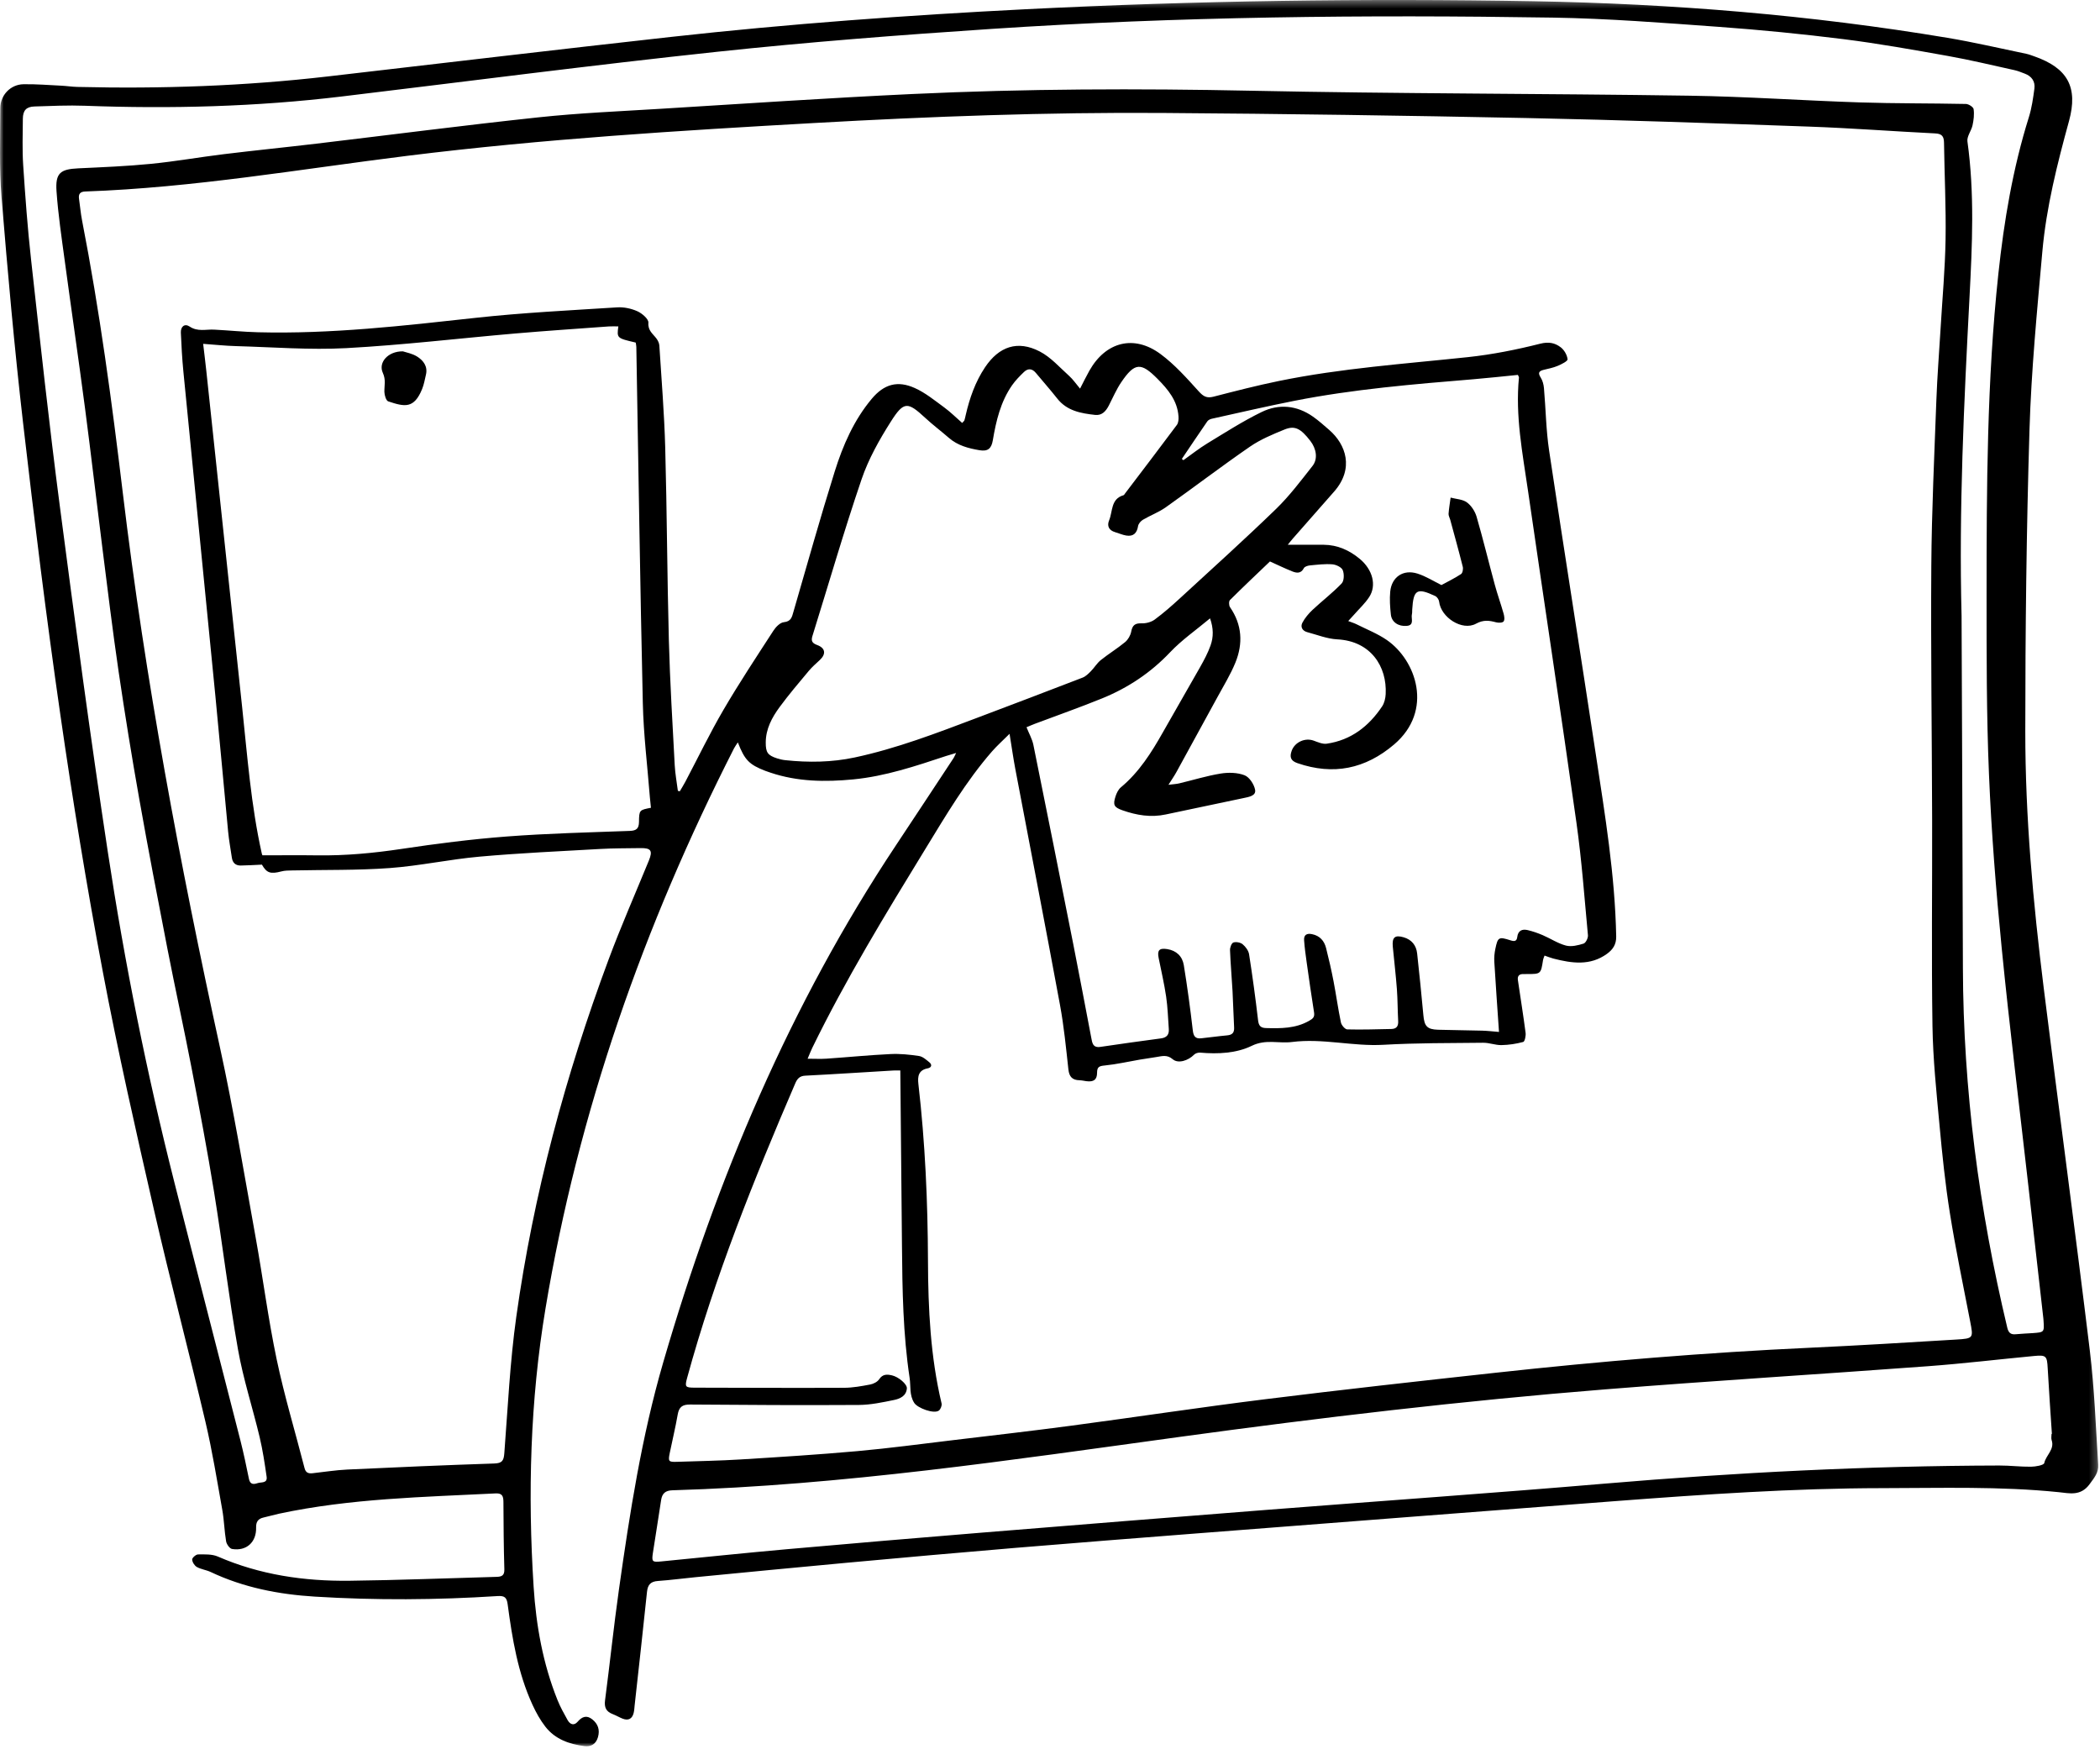 <?xml version="1.0" encoding="UTF-8"?>
<svg width="281px" height="234px" viewBox="0 0 281 234" version="1.1" xmlns="http://www.w3.org/2000/svg" xmlns:xlink="http://www.w3.org/1999/xlink">
    <!-- Generator: Sketch 58 (84663) - https://sketch.com -->
    <title>Group 8</title>
    <desc>Created with Sketch.</desc>
    <defs>
        <polygon id="path-1" points="0 0.349 280.772 0.349 280.772 234 0 234"></polygon>
    </defs>
    <g id="Page-1" stroke="none" stroke-width="1" fill="none" fill-rule="evenodd">
        <g id="Group-8" transform="translate(0, -1)">
            <g id="Group-3" transform="translate(0, 0.651)">
                <mask id="mask-2" fill="white">
                    <use xlink:href="#path-1"></use>
                </mask>
                <g id="Clip-2"></g>
                <path d="M102.464,99.698 C102.46,101.025 102.725,101.412 103.972,101.817 C104.331,101.933 104.708,102.022 105.083,102.061 C108.194,102.391 111.297,102.353 114.366,101.698 C119.999,100.496 125.355,98.428 130.722,96.403 C135.442,94.621 140.158,92.832 144.864,91.014 C145.281,90.853 145.641,90.49 145.966,90.162 C146.435,89.686 146.785,89.079 147.298,88.668 C148.348,87.825 149.51,87.121 150.546,86.264 C150.943,85.936 151.27,85.371 151.365,84.865 C151.525,84.01 151.871,83.721 152.752,83.752 C153.338,83.772 154.045,83.591 154.51,83.248 C155.702,82.368 156.82,81.382 157.912,80.379 C162.209,76.427 166.547,72.516 170.739,68.456 C172.54,66.71 174.068,64.672 175.626,62.694 C176.37,61.748 176.149,60.388 175.327,59.331 C174.044,57.681 173.269,57.254 171.883,57.818 C170.29,58.467 168.661,59.145 167.256,60.112 C163.447,62.737 159.767,65.549 155.992,68.225 C155.053,68.892 153.935,69.302 152.935,69.892 C152.645,70.064 152.335,70.424 152.285,70.739 C152.134,71.689 151.653,72.159 150.703,72.004 C150.197,71.921 149.715,71.698 149.219,71.555 C148.376,71.308 148.097,70.722 148.414,69.96 C148.91,68.769 148.617,67.106 150.337,66.609 C150.42,66.585 150.477,66.462 150.54,66.379 C152.859,63.325 155.189,60.276 157.479,57.2 C157.687,56.92 157.721,56.444 157.695,56.069 C157.551,53.961 156.297,52.462 154.89,51.042 C152.669,48.8 151.836,48.84 150.03,51.498 C149.375,52.462 148.916,53.56 148.375,54.602 C147.985,55.353 147.464,55.968 146.54,55.865 C144.635,55.654 142.772,55.33 141.468,53.672 C140.55,52.505 139.561,51.395 138.613,50.251 C138.113,49.645 137.552,49.605 137.011,50.127 C136.444,50.676 135.878,51.248 135.429,51.892 C133.889,54.103 133.288,56.656 132.848,59.264 C132.655,60.407 132.156,60.773 131.057,60.587 C129.583,60.337 128.153,59.965 126.978,58.944 C125.936,58.036 124.826,57.205 123.813,56.267 C121.457,54.09 120.953,54.004 119.208,56.752 C117.663,59.184 116.209,61.77 115.285,64.484 C112.926,71.413 110.892,78.454 108.711,85.445 C108.496,86.132 108.697,86.412 109.359,86.659 C110.459,87.067 110.553,87.865 109.695,88.663 C109.19,89.135 108.661,89.591 108.22,90.118 C106.895,91.707 105.547,93.284 104.323,94.951 C103.297,96.347 102.469,97.876 102.464,99.698 M274.516,192.207 C274.531,192.204 274.547,192.203 274.563,192.202 C274.373,189.278 274.161,186.352 274.002,183.425 C273.913,181.785 273.811,181.626 272.185,181.78 C267.446,182.228 262.716,182.798 257.971,183.149 C243.566,184.218 229.147,185.096 214.749,186.25 C195.694,187.775 176.711,190.023 157.776,192.617 C135.245,195.704 112.751,199.077 89.969,199.75 C89.039,199.776 88.594,200.168 88.461,201.077 C88.115,203.436 87.715,205.787 87.361,208.147 C87.187,209.315 87.282,209.387 88.488,209.268 C94.093,208.72 99.694,208.132 105.303,207.633 C113.941,206.864 122.583,206.133 131.226,205.428 C144.004,204.386 156.783,203.363 169.564,202.364 C184.62,201.186 199.686,200.137 214.734,198.859 C232.306,197.365 249.901,196.478 267.537,196.435 C268.949,196.431 270.363,196.614 271.776,196.596 C272.393,196.589 273.477,196.394 273.54,196.107 C273.773,195.044 274.954,194.286 274.528,193.031 C274.444,192.784 274.516,192.482 274.516,192.207 M82.741,44.022 C82.275,44.022 81.867,43.996 81.462,44.026 C77.294,44.333 73.123,44.609 68.959,44.968 C61.423,45.62 53.902,46.519 46.354,46.928 C41.442,47.194 36.493,46.794 31.561,46.658 C30.162,46.62 28.766,46.468 27.185,46.355 C27.334,47.629 27.483,48.81 27.609,49.996 C29.206,64.974 30.797,79.951 32.397,94.928 C33.099,101.507 33.585,108.112 35.038,114.588 C35.067,114.713 35.14,114.829 35.123,114.79 C37.651,114.79 40.064,114.763 42.475,114.796 C46.252,114.847 49.983,114.498 53.721,113.936 C58.397,113.231 63.101,112.632 67.814,112.272 C73.287,111.855 78.784,111.728 84.272,111.525 C85.16,111.493 85.49,111.213 85.502,110.323 C85.522,108.725 85.564,108.727 87.101,108.43 C87.054,107.969 86.996,107.496 86.959,107.022 C86.631,102.823 86.11,98.627 86.015,94.422 C85.652,78.537 85.427,62.65 85.147,46.763 C85.144,46.563 85.09,46.364 85.063,46.184 C82.532,45.594 82.532,45.594 82.741,44.022 M262.477,82.769 C262.538,98.457 262.611,114.147 262.655,129.837 C262.702,146.125 264.815,162.155 268.59,177.983 C268.747,178.641 269.027,178.941 269.715,178.871 C270.471,178.794 271.233,178.774 271.991,178.72 C273.549,178.606 273.549,178.602 273.443,177.034 C273.436,176.93 273.428,176.827 273.417,176.724 C272.746,170.79 272.076,164.855 271.403,158.919 C270.206,148.347 268.894,137.786 267.847,127.2 C267.082,119.466 266.47,111.707 266.144,103.944 C265.808,95.936 265.823,87.912 265.823,79.895 C265.824,65.588 265.869,51.282 267.395,37.028 C268.157,29.91 269.333,22.887 271.478,16.04 C271.866,14.802 272.052,13.491 272.223,12.2 C272.35,11.235 271.85,10.54 270.924,10.197 C270.471,10.027 270.02,9.836 269.551,9.733 C266.59,9.082 263.64,8.37 260.657,7.838 C256.012,7.01 251.36,6.175 246.68,5.588 C241.133,4.894 235.563,4.346 229.987,3.942 C222.581,3.408 215.164,2.821 207.744,2.704 C182.686,2.308 157.629,2.558 132.613,4.221 C120.41,5.032 108.205,5.971 96.046,7.268 C79.245,9.059 62.487,11.245 45.711,13.261 C34.291,14.634 22.835,14.93 11.348,14.499 C9.109,14.415 6.859,14.528 4.616,14.595 C3.522,14.629 3.065,15.123 3.057,16.242 C3.043,18.312 2.967,20.39 3.103,22.451 C3.382,26.657 3.689,30.866 4.154,35.054 C5.376,46.045 6.564,57.041 7.996,68.005 C10.015,83.459 12.088,98.907 14.423,114.314 C16.682,129.216 19.648,143.994 23.349,158.613 C26.258,170.102 29.234,181.576 32.163,193.06 C32.598,194.768 32.958,196.494 33.31,198.221 C33.461,198.959 33.887,198.992 34.45,198.797 C34.941,198.625 35.809,198.857 35.676,197.931 C35.421,196.157 35.156,194.376 34.742,192.636 C33.807,188.708 32.539,184.845 31.841,180.881 C30.615,173.917 29.785,166.886 28.655,159.903 C27.753,154.322 26.696,148.767 25.628,143.215 C24.604,137.9 23.439,132.613 22.404,127.3 C21.107,120.633 19.824,113.963 18.639,107.275 C17.634,101.603 16.71,95.915 15.873,90.218 C15.062,84.689 14.392,79.138 13.691,73.594 C12.906,67.398 12.194,61.193 11.381,55.001 C10.508,48.359 9.539,41.731 8.643,35.093 C8.232,32.05 7.778,29.005 7.563,25.945 C7.392,23.5 8.072,22.985 10.484,22.872 C13.727,22.72 16.975,22.59 20.203,22.271 C23.467,21.95 26.704,21.373 29.961,20.976 C34.076,20.474 38.201,20.061 42.318,19.573 C52.23,18.396 62.13,17.107 72.055,16.049 C77.479,15.47 82.942,15.241 88.39,14.906 C99.599,14.22 110.805,13.457 122.022,12.931 C137.145,12.22 152.276,12.175 167.419,12.489 C186.973,12.896 206.536,12.861 226.092,13.153 C233.69,13.267 241.281,13.805 248.878,14.052 C253.603,14.204 258.334,14.161 263.06,14.259 C263.425,14.267 264.047,14.666 264.088,14.95 C264.191,15.652 264.097,16.409 263.945,17.113 C263.785,17.854 263.168,18.599 263.261,19.273 C264.225,26.201 263.904,33.145 263.541,40.081 C262.797,54.301 262.108,68.522 262.477,82.769 M158.143,61.751 C158.212,61.807 158.281,61.864 158.35,61.922 C159.417,61.166 160.444,60.347 161.558,59.67 C163.944,58.221 166.306,56.702 168.81,55.481 C171.126,54.353 173.531,54.572 175.697,56.1 C176.457,56.636 177.157,57.261 177.861,57.873 C180.116,59.831 181.214,63.044 178.529,66.112 C176.688,68.218 174.834,70.312 172.989,72.415 C172.739,72.701 172.507,73.004 172.317,73.237 C173.983,73.237 175.561,73.228 177.139,73.24 C178.987,73.254 180.585,73.989 181.963,75.138 C183.689,76.579 184.213,78.677 183.226,80.21 C182.672,81.07 181.894,81.784 181.213,82.561 C180.98,82.828 180.736,83.085 180.406,83.445 C180.896,83.633 181.223,83.728 181.523,83.879 C182.876,84.559 184.314,85.121 185.553,85.971 C189.509,88.686 191.857,95.434 186.547,99.956 C182.692,103.239 178.41,104.115 173.607,102.457 C172.705,102.147 172.537,101.639 172.843,100.796 C173.258,99.65 174.622,99.023 175.783,99.447 C176.346,99.65 176.977,99.936 177.529,99.856 C180.78,99.385 183.162,97.531 184.943,94.862 C185.248,94.406 185.39,93.769 185.418,93.207 C185.603,89.561 183.455,86.124 178.934,85.894 C177.586,85.825 176.257,85.287 174.928,84.934 C174.274,84.76 173.973,84.234 174.276,83.662 C174.614,83.028 175.106,82.442 175.635,81.945 C176.915,80.746 178.321,79.674 179.53,78.409 C179.863,78.061 179.881,77.135 179.67,76.629 C179.504,76.234 178.776,75.894 178.274,75.855 C177.284,75.779 176.275,75.906 175.278,76.001 C174.992,76.029 174.58,76.156 174.471,76.365 C174.071,77.139 173.476,77.026 172.881,76.787 C171.94,76.409 171.025,75.965 169.932,75.472 C168.242,77.09 166.387,78.838 164.58,80.636 C164.417,80.799 164.433,81.365 164.588,81.591 C166.207,83.933 166.345,86.448 165.315,88.99 C164.657,90.612 163.719,92.124 162.88,93.671 C161.065,97.01 159.237,100.344 157.404,103.674 C157.13,104.171 156.8,104.641 156.351,105.353 C157.006,105.27 157.404,105.257 157.785,105.166 C159.633,104.727 161.459,104.159 163.328,103.853 C164.371,103.683 165.57,103.707 166.531,104.078 C167.179,104.329 167.807,105.287 167.944,106.023 C168.095,106.838 167.092,106.981 166.438,107.123 C162.961,107.873 159.473,108.573 155.995,109.323 C153.996,109.754 152.087,109.431 150.202,108.769 C149.075,108.371 148.895,108.066 149.265,106.915 C149.407,106.472 149.64,105.981 149.984,105.695 C152.422,103.662 154.075,101.049 155.608,98.328 C157.252,95.407 158.95,92.517 160.593,89.597 C161.116,88.665 161.629,87.71 161.984,86.709 C162.386,85.582 162.385,84.4 161.915,83.085 C160.028,84.663 158.132,85.975 156.581,87.612 C153.978,90.362 150.937,92.383 147.477,93.791 C144.502,95.002 141.467,96.067 138.46,97.198 C138.084,97.341 137.716,97.505 137.357,97.654 C137.696,98.507 138.116,99.231 138.275,100.007 C140.083,108.915 141.861,117.828 143.627,126.743 C144.445,130.879 145.222,135.022 146.014,139.161 C146.147,139.857 146.205,140.576 147.242,140.423 C149.943,140.025 152.646,139.644 155.351,139.286 C156.126,139.184 156.45,138.78 156.397,138.037 C156.292,136.591 156.253,135.136 156.042,133.704 C155.786,131.966 155.384,130.25 155.038,128.525 C154.832,127.496 155.123,127.174 156.174,127.337 C157.412,127.528 158.212,128.303 158.404,129.482 C158.875,132.374 159.268,135.28 159.605,138.19 C159.696,138.976 159.932,139.358 160.722,139.275 C161.885,139.155 163.044,138.986 164.209,138.881 C164.897,138.819 165.175,138.512 165.136,137.815 C165.046,136.196 165.014,134.572 164.924,132.952 C164.823,131.126 164.658,129.304 164.588,127.478 C164.574,127.126 164.793,126.538 165.037,126.457 C165.397,126.337 165.983,126.445 166.276,126.689 C166.672,127.019 167.062,127.543 167.139,128.031 C167.598,130.965 167.999,133.91 168.342,136.859 C168.429,137.607 168.69,137.886 169.414,137.905 C171.392,137.958 173.336,137.97 175.155,136.945 C175.7,136.637 175.933,136.43 175.832,135.798 C175.472,133.548 175.153,131.291 174.834,129.032 C174.699,128.077 174.569,127.12 174.501,126.159 C174.448,125.418 174.874,125.198 175.569,125.341 C176.608,125.553 177.197,126.234 177.442,127.198 C177.816,128.671 178.154,130.155 178.442,131.645 C178.795,133.476 179.045,135.329 179.427,137.155 C179.505,137.52 179.972,138.073 180.273,138.082 C182.238,138.135 184.208,138.065 186.175,138.028 C186.871,138.014 187.129,137.649 187.089,136.957 C187.009,135.543 187.025,134.124 186.919,132.713 C186.777,130.82 186.553,128.931 186.372,127.04 C186.25,125.769 186.635,125.409 187.835,125.763 C188.888,126.075 189.51,126.823 189.628,127.928 C189.919,130.677 190.217,133.424 190.46,136.177 C190.59,137.647 190.951,138.084 192.42,138.129 C194.389,138.186 196.359,138.196 198.328,138.25 C199.071,138.272 199.812,138.361 200.58,138.422 C200.361,135.208 200.138,132.118 199.952,129.024 C199.918,128.447 199.977,127.85 200.096,127.284 C200.421,125.733 200.552,125.662 202.12,126.165 C202.609,126.322 202.953,126.32 203.021,125.734 C203.123,124.861 203.672,124.624 204.416,124.797 C205.103,124.96 205.782,125.195 206.431,125.474 C207.478,125.922 208.459,126.585 209.542,126.868 C210.264,127.056 211.148,126.838 211.897,126.603 C212.19,126.511 212.515,125.858 212.482,125.49 C212.014,120.468 211.649,115.427 210.944,110.436 C208.855,95.62 206.609,80.826 204.462,66.019 C203.734,60.998 202.746,55.992 203.25,50.868 C203.258,50.781 203.179,50.684 203.108,50.511 C201.132,50.705 199.15,50.926 197.163,51.092 C189.136,51.755 181.109,52.42 173.193,53.98 C169.5,54.709 165.833,55.563 162.156,56.376 C161.936,56.425 161.672,56.551 161.55,56.727 C160.399,58.392 159.275,60.074 158.143,61.751 M120.47,143.579 C120.147,143.579 119.844,143.564 119.542,143.582 C115.612,143.815 111.683,144.075 107.751,144.274 C106.979,144.312 106.669,144.709 106.405,145.322 C100.869,158.186 95.651,171.167 91.946,184.706 C91.615,185.911 91.691,186.018 92.946,186.019 C99.617,186.035 106.287,186.065 112.957,186.036 C114.12,186.03 115.291,185.815 116.44,185.597 C116.878,185.514 117.405,185.248 117.64,184.895 C118.113,184.188 118.689,184.22 119.361,184.374 C120.215,184.569 121.394,185.541 121.348,186.119 C121.268,187.133 120.423,187.505 119.629,187.667 C118.082,187.984 116.503,188.321 114.936,188.332 C107.402,188.379 99.867,188.339 92.334,188.276 C91.294,188.268 90.855,188.617 90.682,189.62 C90.382,191.357 89.96,193.071 89.611,194.798 C89.389,195.9 89.466,195.98 90.624,195.94 C93.455,195.844 96.29,195.798 99.116,195.623 C104.316,195.302 109.517,194.976 114.705,194.512 C118.998,194.126 123.275,193.55 127.556,193.038 C132.8,192.412 138.047,191.812 143.281,191.115 C151.942,189.963 160.582,188.65 169.251,187.572 C179.535,186.293 189.836,185.15 200.137,184.023 C214.154,182.487 228.201,181.319 242.291,180.673 C248.781,180.375 255.265,179.971 261.75,179.582 C264.093,179.44 264.062,179.401 263.621,177.125 C262.691,172.315 261.687,167.516 260.915,162.679 C260.291,158.766 259.887,154.811 259.522,150.863 C259.114,146.464 258.651,142.053 258.583,137.641 C258.441,128.416 258.561,119.188 258.538,109.96 C258.509,98.66 258.348,87.359 258.428,76.061 C258.48,68.671 258.832,61.282 259.104,53.895 C259.222,50.687 259.479,47.483 259.67,44.279 C259.905,40.316 260.269,36.356 260.335,32.391 C260.407,28.078 260.185,23.762 260.128,19.447 C260.116,18.585 259.845,18.241 258.933,18.198 C253.308,17.921 247.689,17.488 242.061,17.288 C229.492,16.843 216.922,16.399 204.347,16.143 C188.109,15.812 171.867,15.576 155.626,15.463 C140.105,15.355 124.602,15.928 109.102,16.8 C90.88,17.825 72.672,18.941 54.552,21.191 C40.193,22.974 25.911,25.465 11.41,25.97 C10.737,25.992 10.476,26.291 10.574,26.953 C10.717,27.91 10.793,28.88 10.978,29.828 C13.335,41.913 14.97,54.106 16.435,66.323 C19.431,91.296 24.07,115.975 29.441,140.535 C31.278,148.935 32.672,157.435 34.204,165.899 C35.188,171.338 35.886,176.833 37.022,182.237 C38.051,187.133 39.509,191.94 40.754,196.793 C40.916,197.424 41.295,197.524 41.825,197.468 C43.369,197.302 44.908,197.048 46.456,196.976 C53.011,196.667 59.568,196.382 66.127,196.166 C67.189,196.131 67.405,195.794 67.482,194.798 C67.951,188.702 68.238,182.576 69.085,176.53 C71.381,160.147 75.661,144.244 81.43,128.748 C83.092,124.281 85.014,119.912 86.821,115.501 C87.365,114.174 87.122,113.8 85.692,113.825 C83.895,113.855 82.095,113.838 80.302,113.941 C74.923,114.246 69.538,114.49 64.173,114.969 C60.151,115.326 56.172,116.2 52.149,116.495 C47.816,116.811 43.452,116.719 39.102,116.814 C38.621,116.825 38.124,116.82 37.665,116.941 C36.179,117.332 35.688,117.153 35.046,116.038 C34.025,116.084 33.118,116.144 32.211,116.157 C31.521,116.168 31.123,115.79 31.024,115.106 C30.855,113.944 30.638,112.787 30.526,111.62 C29.947,105.6 29.418,99.576 28.829,93.559 C27.408,79.047 25.958,64.538 24.535,50.028 C24.367,48.31 24.275,46.584 24.2,44.861 C24.166,44.047 24.699,43.587 25.385,44.047 C26.452,44.76 27.545,44.4 28.637,44.453 C30.603,44.551 32.565,44.757 34.531,44.806 C44.304,45.056 53.983,43.938 63.675,42.873 C69.954,42.184 76.277,41.879 82.584,41.474 C83.48,41.416 84.47,41.629 85.291,41.996 C85.916,42.276 86.8,43.039 86.761,43.522 C86.674,44.597 87.377,45.013 87.853,45.663 C88.043,45.925 88.208,46.267 88.227,46.581 C88.513,51.133 88.889,55.682 89.013,60.239 C89.247,68.841 89.271,77.448 89.5,86.05 C89.648,91.609 89.991,97.162 90.283,102.718 C90.343,103.871 90.561,105.016 90.706,106.165 C90.792,106.186 90.878,106.206 90.964,106.225 C91.213,105.797 91.478,105.377 91.709,104.939 C93.402,101.731 94.979,98.456 96.807,95.326 C98.913,91.724 101.22,88.239 103.49,84.734 C103.808,84.243 104.379,83.651 104.882,83.6 C105.874,83.501 105.969,82.898 106.175,82.189 C107.992,75.928 109.748,69.65 111.695,63.428 C112.791,59.931 114.261,56.553 116.659,53.697 C118.289,51.757 120.085,51.228 122.399,52.264 C123.819,52.898 125.073,53.931 126.346,54.862 C127.193,55.481 127.943,56.236 128.747,56.938 C128.921,56.739 129.018,56.675 129.047,56.587 C129.121,56.358 129.168,56.121 129.221,55.888 C129.745,53.618 130.499,51.449 131.808,49.492 C133.672,46.706 136.169,45.837 139.137,47.382 C140.62,48.151 141.802,49.517 143.077,50.66 C143.579,51.111 143.964,51.688 144.52,52.347 C144.989,51.444 145.357,50.678 145.774,49.941 C147.961,46.072 151.741,45.09 155.298,47.727 C157.187,49.127 158.797,50.937 160.385,52.694 C161.009,53.386 161.463,53.661 162.375,53.426 C165.285,52.675 168.199,51.925 171.143,51.322 C179.489,49.614 187.979,49.032 196.431,48.132 C199.679,47.785 202.915,47.139 206.083,46.34 C207.236,46.048 208.059,46.224 208.838,46.816 C209.306,47.17 209.697,47.849 209.755,48.42 C209.782,48.673 208.933,49.093 208.426,49.306 C207.827,49.559 207.171,49.681 206.534,49.84 C205.88,50.005 205.787,50.278 206.162,50.868 C206.419,51.273 206.554,51.801 206.597,52.288 C206.841,55.072 206.873,57.883 207.286,60.639 C209.321,74.207 211.483,87.755 213.541,101.32 C214.765,109.388 216.103,117.448 216.263,125.641 C216.284,126.745 215.792,127.418 215.021,127.977 C212.771,129.602 210.321,129.236 207.861,128.607 C207.476,128.508 207.105,128.352 206.676,128.206 C206.582,128.472 206.501,128.624 206.476,128.784 C206.184,130.68 206.187,130.68 204.294,130.675 C204.156,130.674 204.017,130.69 203.88,130.681 C203.3,130.647 203.026,130.922 203.109,131.49 C203.452,133.84 203.833,136.185 204.139,138.541 C204.192,138.946 204.03,139.707 203.822,139.762 C202.879,140.018 201.884,140.167 200.906,140.184 C200.096,140.197 199.28,139.863 198.469,139.87 C194.015,139.917 189.554,139.889 185.11,140.143 C181.008,140.376 176.974,139.243 172.876,139.769 C171.104,139.996 169.386,139.355 167.496,140.28 C165.45,141.28 162.975,141.4 160.6,141.192 C160.329,141.168 159.955,141.28 159.773,141.469 C159.016,142.25 157.659,142.703 156.923,142.076 C156.165,141.428 155.489,141.663 154.738,141.779 C153.986,141.892 153.235,142.006 152.486,142.133 C150.938,142.399 149.4,142.754 147.841,142.909 C147.112,142.982 146.798,143.075 146.798,143.881 C146.798,144.828 146.333,145.135 145.366,145.012 C145.059,144.972 144.753,144.894 144.445,144.887 C143.485,144.865 143.069,144.419 142.961,143.435 C142.645,140.55 142.362,137.654 141.836,134.804 C139.891,124.27 137.85,113.755 135.857,103.231 C135.584,101.785 135.38,100.326 135.088,98.534 C134.171,99.45 133.408,100.126 132.744,100.886 C129.251,104.892 126.569,109.454 123.807,113.966 C118.482,122.662 113.176,131.365 108.695,140.542 C108.492,140.958 108.329,141.393 108.068,142.007 C109.04,142.007 109.818,142.053 110.59,142 C113.451,141.803 116.308,141.52 119.172,141.382 C120.435,141.321 121.722,141.456 122.977,141.643 C123.467,141.718 123.932,142.139 124.348,142.477 C124.771,142.822 124.638,143.196 124.139,143.292 C122.904,143.53 122.769,144.352 122.889,145.389 C123.797,153.261 124.145,161.155 124.172,169.079 C124.195,175.469 124.5,181.863 125.992,188.13 C126.06,188.412 125.863,188.912 125.626,189.087 C124.966,189.567 122.782,188.756 122.337,188.062 C121.658,187.006 121.887,185.844 121.717,184.719 C120.832,178.852 120.742,172.947 120.692,167.037 C120.627,159.27 120.546,151.504 120.47,143.579 M127.938,101.096 C127.349,101.272 126.972,101.376 126.601,101.499 C122.53,102.847 118.456,104.221 114.162,104.633 C110.434,104.992 106.708,104.948 103.094,103.728 C102.865,103.65 102.634,103.576 102.409,103.49 C100.245,102.653 99.639,102.037 98.731,99.681 C98.532,99.99 98.35,100.222 98.219,100.481 C86.129,124.233 77.369,149.111 72.989,175.452 C70.939,187.782 70.61,200.213 71.404,212.662 C71.735,217.841 72.648,222.959 74.601,227.821 C74.973,228.746 75.463,229.627 75.952,230.5 C76.276,231.076 76.798,231.292 77.293,230.718 C77.884,230.03 78.498,229.803 79.246,230.394 C80.019,231.006 80.292,231.797 80.015,232.774 C79.752,233.706 79.083,234.093 78.216,233.982 C76.183,233.724 74.284,233.062 72.978,231.383 C72.286,230.494 71.723,229.476 71.251,228.447 C69.292,224.186 68.546,219.609 67.931,215.013 C67.805,214.076 67.516,213.843 66.567,213.904 C58.422,214.429 50.27,214.48 42.121,213.977 C37.291,213.68 32.596,212.767 28.181,210.679 C27.592,210.401 26.9,210.327 26.339,210.011 C26.025,209.834 25.728,209.361 25.715,209.011 C25.708,208.78 26.22,208.333 26.502,208.331 C27.387,208.326 28.365,208.276 29.145,208.614 C34.775,211.062 40.695,211.925 46.758,211.855 C53.318,211.779 59.876,211.511 66.435,211.333 C67.104,211.315 67.512,211.183 67.487,210.329 C67.398,207.326 67.379,204.319 67.363,201.312 C67.359,200.583 67.229,200.123 66.34,200.167 C56.644,200.655 46.921,200.839 37.37,202.876 C36.661,203.029 35.964,203.237 35.256,203.395 C34.531,203.56 34.25,203.977 34.27,204.732 C34.322,206.696 32.978,207.921 31.05,207.601 C30.728,207.548 30.32,206.968 30.255,206.579 C30.019,205.189 29.993,203.762 29.745,202.375 C29.041,198.44 28.408,194.486 27.493,190.599 C25.258,181.111 22.766,171.68 20.591,162.179 C18.17,151.602 15.766,141.012 13.755,130.353 C11.6,118.927 9.726,107.442 8.068,95.933 C6.196,82.942 4.582,69.912 3.08,56.873 C1.927,46.855 1.031,36.803 0.208,26.753 C-0.116,22.802 0.034,18.808 0.037,14.835 C0.039,13.073 1.413,11.649 3.138,11.62 C4.823,11.591 6.512,11.732 8.198,11.813 C8.922,11.85 9.643,11.963 10.367,11.98 C21.576,12.252 32.756,11.864 43.9,10.573 C59.175,8.806 74.444,6.992 89.727,5.295 C105.531,3.542 121.386,2.385 137.266,1.583 C159.917,0.441 182.588,0.108 205.259,0.514 C223.795,0.846 242.257,2.349 260.564,5.405 C264.102,5.995 267.6,6.816 271.115,7.543 C271.484,7.619 271.842,7.76 272.201,7.885 C276.653,9.444 278.1,11.996 276.852,16.547 C275.277,22.288 273.818,28.061 273.287,33.995 C272.576,41.943 271.806,49.903 271.564,57.871 C271.155,71.306 271.006,84.754 271.003,98.195 C271,109.678 272.049,121.115 273.465,132.507 C275.478,148.691 277.667,164.853 279.637,181.043 C280.255,186.112 280.427,191.234 280.766,196.335 C280.835,197.368 280.237,198.077 279.612,198.929 C278.414,200.561 276.926,200.15 275.504,200.005 C267.646,199.2 259.768,199.454 251.895,199.463 C239.964,199.475 228.07,200.296 216.182,201.196 C207.192,201.877 198.202,202.575 189.213,203.268 C179.501,204.018 169.789,204.766 160.077,205.525 C152.02,206.156 143.961,206.779 135.906,207.452 C128.335,208.085 120.767,208.763 113.201,209.457 C106.494,210.071 99.792,210.728 93.089,211.375 C91.404,211.536 89.725,211.768 88.038,211.885 C87.051,211.952 86.672,212.392 86.573,213.355 C86.051,218.407 85.48,223.454 84.924,228.505 C84.887,228.847 84.874,229.197 84.793,229.531 C84.596,230.331 84.084,230.607 83.313,230.306 C82.863,230.131 82.446,229.873 81.996,229.702 C81.122,229.369 80.834,228.821 80.961,227.856 C81.61,222.924 82.12,217.972 82.817,213.048 C84.264,202.815 85.849,192.596 88.741,182.65 C95.874,158.121 105.701,134.796 119.893,113.439 C122.474,109.555 125.036,105.659 127.605,101.767 C127.693,101.632 127.75,101.477 127.938,101.096" id="Fill-1" fill="#000000" mask="url(#mask-2)"></path>
            </g>
            <path d="M192.876,79.281 C193.752,78.803 194.666,78.362 195.505,77.807 C195.712,77.67 195.808,77.134 195.733,76.837 C195.205,74.728 194.62,72.633 194.051,70.533 C193.978,70.267 193.813,69.997 193.832,69.739 C193.884,69.017 194.01,68.3 194.107,67.58 C194.846,67.778 195.714,67.799 196.289,68.22 C196.88,68.655 197.375,69.424 197.584,70.142 C198.459,73.156 199.196,76.211 200.019,79.24 C200.371,80.539 200.83,81.808 201.197,83.103 C201.293,83.44 201.367,83.935 201.193,84.152 C201.041,84.344 200.502,84.35 200.182,84.264 C199.254,84.015 198.498,83.909 197.504,84.451 C195.654,85.461 192.807,83.612 192.567,81.492 C192.537,81.223 192.29,80.864 192.047,80.75 C189.595,79.599 189.13,79.885 188.967,82.574 C188.955,82.781 188.975,82.995 188.926,83.193 C188.788,83.751 189.3,84.647 188.239,84.743 C187.111,84.846 186.221,84.231 186.113,83.24 C186.002,82.217 185.926,81.167 186.027,80.148 C186.221,78.199 187.767,77.147 189.663,77.744 C190.821,78.11 191.879,78.793 192.876,79.281" id="Fill-4" fill="#000000"></path>
            <path d="M53.91,48.01 C54.3,48.145 55.152,48.288 55.825,48.714 C56.646,49.235 57.263,50.022 56.993,51.142 C56.841,51.776 56.735,52.432 56.492,53.032 C55.399,55.73 54.141,55.431 51.95,54.704 C51.661,54.609 51.446,53.88 51.435,53.438 C51.416,52.588 51.658,51.824 51.229,50.898 C50.586,49.508 51.907,47.986 53.91,48.01" id="Fill-6" fill="#000000"></path>
        </g>
    </g>
</svg>